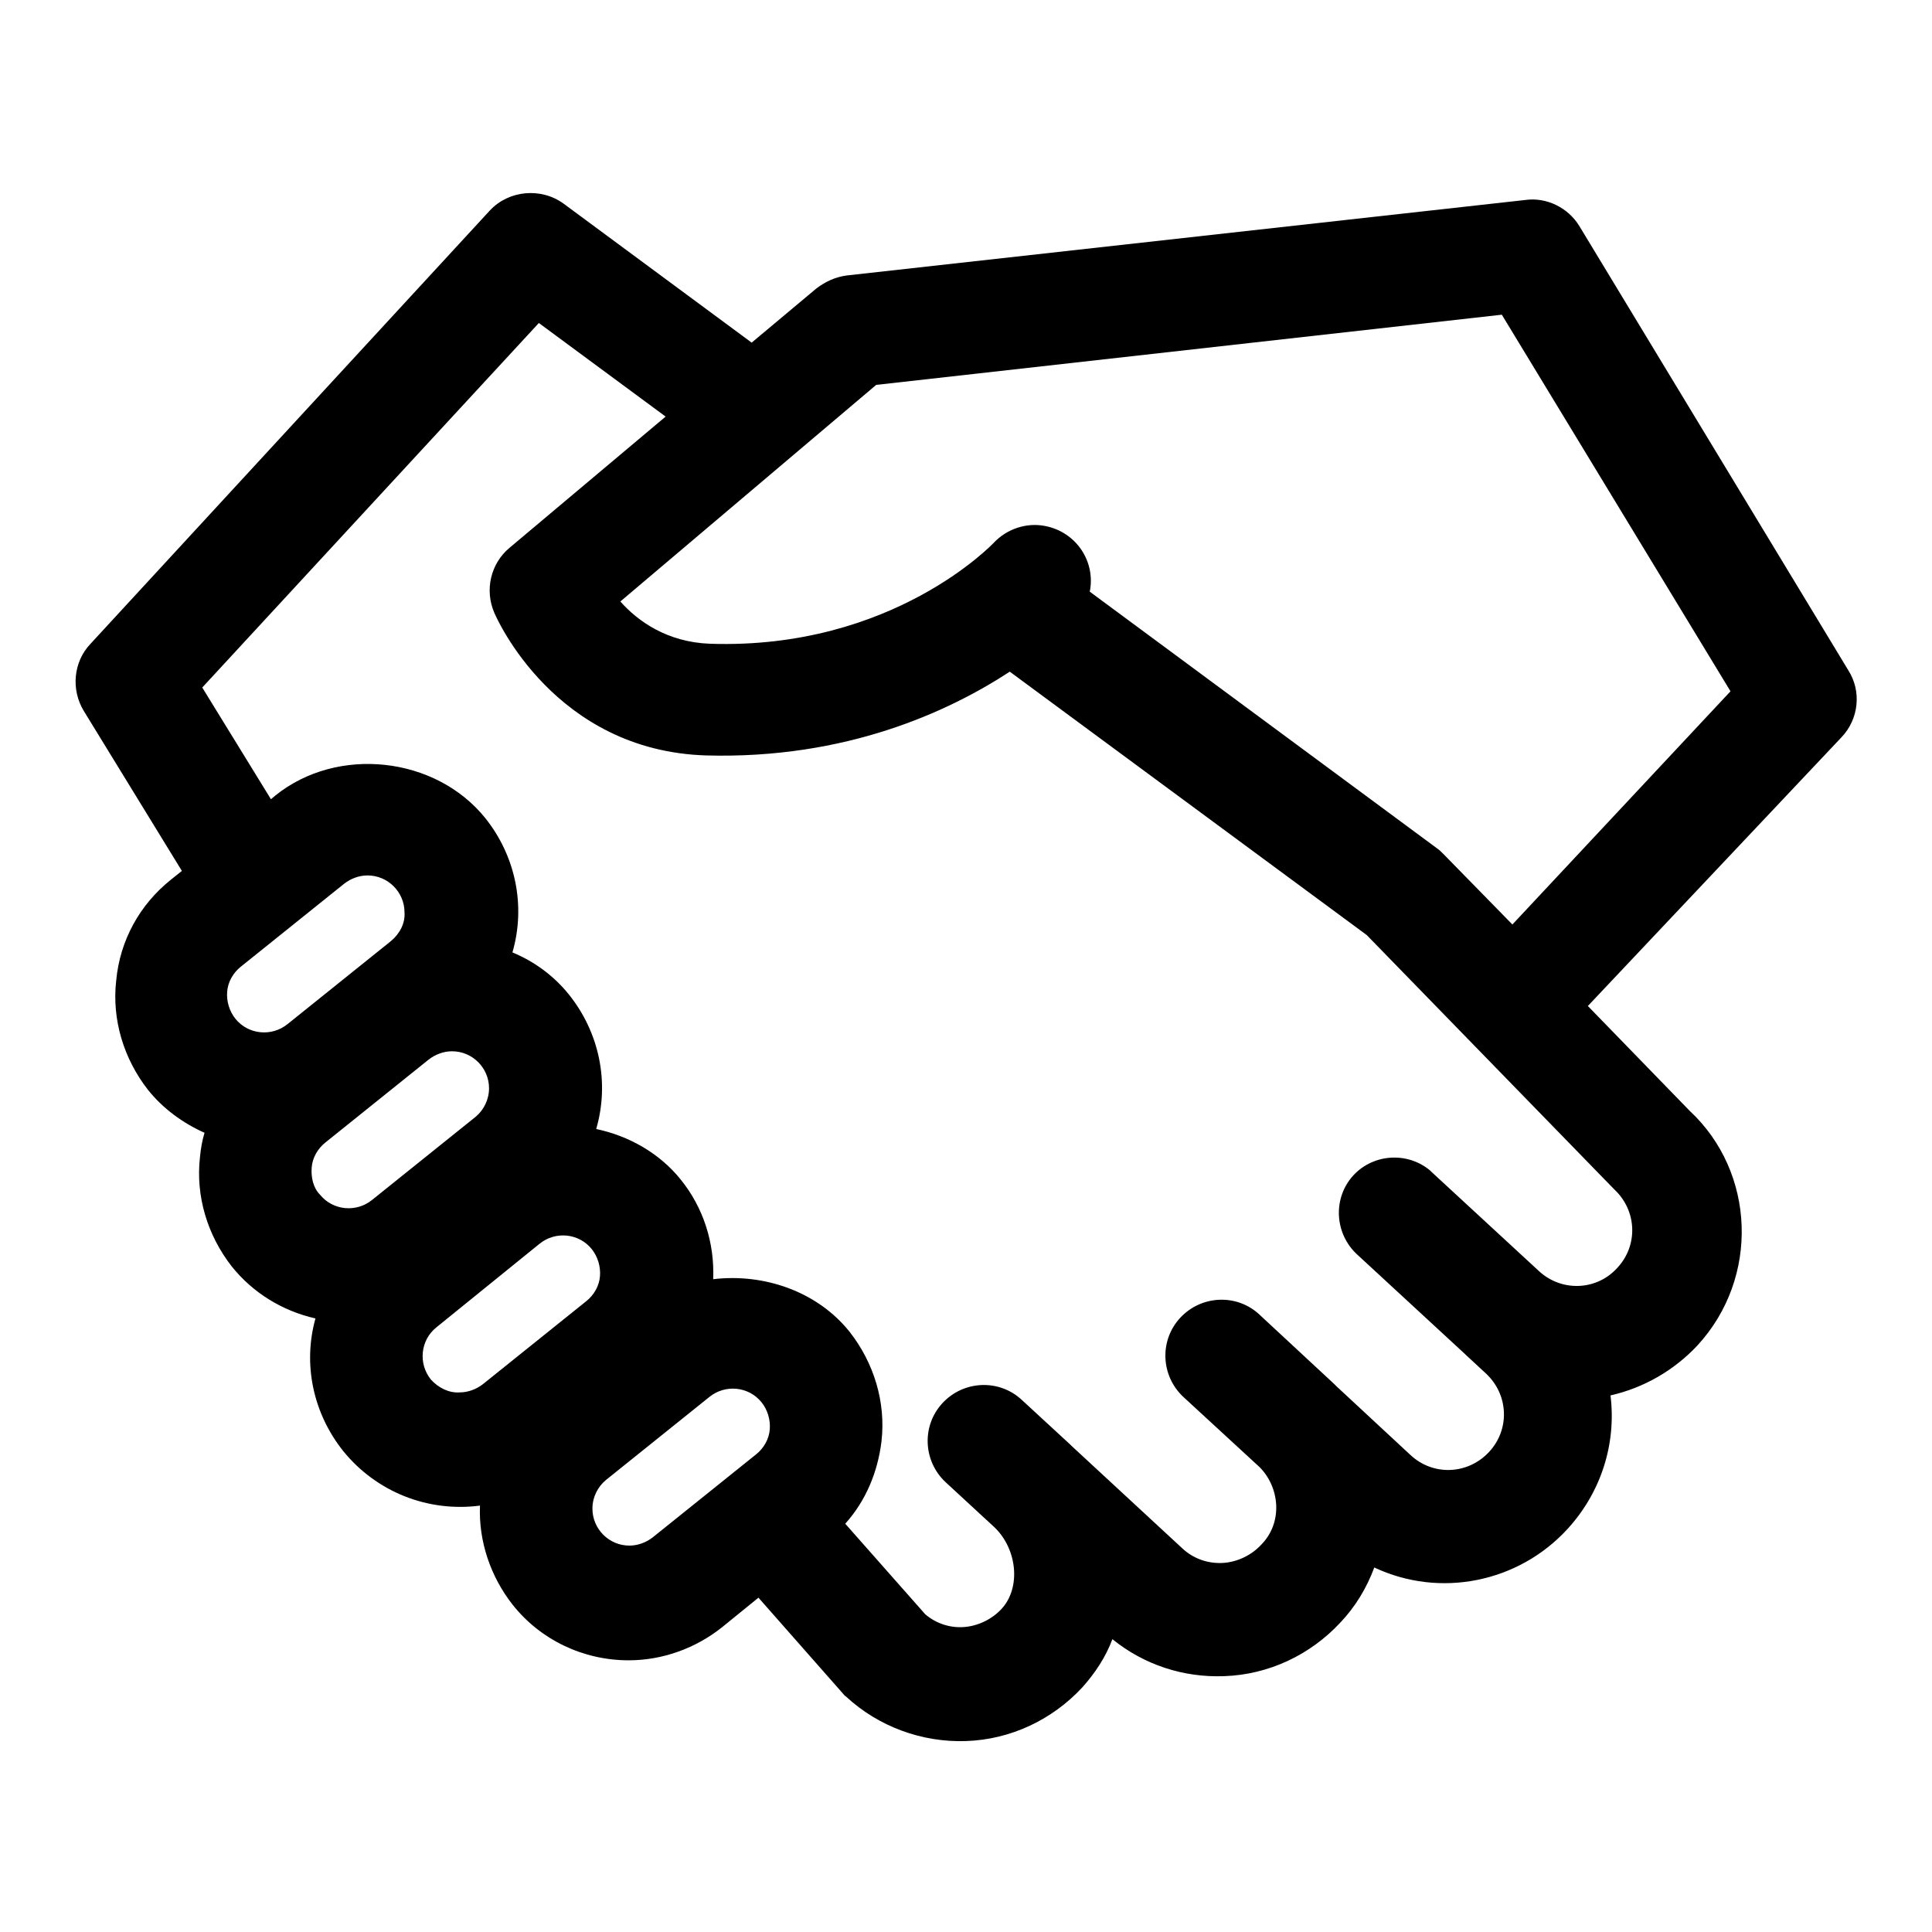 <?xml version="1.0" encoding="utf-8"?>
<!-- Svg Vector Icons : http://www.onlinewebfonts.com/icon -->
<!DOCTYPE svg PUBLIC "-//W3C//DTD SVG 1.1//EN" "http://www.w3.org/Graphics/SVG/1.1/DTD/svg11.dtd">
<svg version="1.1" xmlns="http://www.w3.org/2000/svg" xmlns:xlink="http://www.w3.org/1999/xlink" x="0px" y="0px" viewBox="0 0 256 256" enable-background="new 0 0 256 256" xml:space="preserve">
<g> <path fill="#000000" d="M244.9,88.8L209.3,30c-1.5-2.5-4.4-3.9-7.2-3.5l-89.9,10c-1.5,0.2-2.8,0.8-4,1.7l-8.6,7.2L74.7,27 c-3-2.2-7.3-1.8-9.8,0.9L12,85.3c-2.3,2.4-2.6,6.1-0.9,8.9l13,21.2l-1.5,1.2c-4.1,3.3-6.7,8-7.2,13.3c-0.6,5.2,1,10.4,4.2,14.5 c2,2.5,4.6,4.4,7.5,5.7c-0.3,1-0.5,2.1-0.6,3.2c-0.6,5.2,1,10.4,4.2,14.5c2.8,3.5,6.7,5.9,11.1,6.9c-1.7,6.1-0.3,12.6,3.7,17.6 c4.4,5.4,11.2,8.1,18.1,7.2c-0.2,4.7,1.4,9.4,4.3,13.1c3.7,4.7,9.4,7.4,15.4,7.4c4.5,0,8.9-1.6,12.4-4.4l4.8-3.9l11.1,12.6 c0.2,0.2,0.3,0.4,0.5,0.5c4.3,4,10.1,6.1,15.9,5.9c5.9-0.2,11.4-2.8,15.4-7.1c1.7-1.9,3.1-4,4-6.4c4.2,3.4,9.4,5.1,14.8,4.9 c5.9-0.2,11.4-2.8,15.4-7.1c2-2.1,3.5-4.6,4.5-7.3c8.7,4.1,19.1,2,25.6-5.1c4.4-4.8,6.5-11.2,5.7-17.7c4.4-1,8.4-3.3,11.5-6.6 c8.3-9,7.7-23-1-31.1l-13.5-13.9L244,97.7C246.3,95.3,246.7,91.6,244.9,88.8L244.9,88.8z M51.8,124.7l-13.7,11 c-2.1,1.7-5.2,1.4-6.9-0.7c-0.8-1-1.2-2.3-1.1-3.6c0.1-1.3,0.8-2.5,1.8-3.3l13.7-11c0.9-0.7,2-1.1,3.1-1.1c2.7,0,4.9,2.2,4.9,4.9 C53.7,122.3,53,123.7,51.8,124.7z M41.3,154.7c0.1-1.3,0.8-2.5,1.8-3.3l13.7-11c0.9-0.7,2-1.1,3.1-1.1c2.7,0,4.9,2.2,4.9,4.9 c0,1.5-0.7,2.9-1.8,3.8l-13.7,11c-2.1,1.7-5.2,1.4-6.9-0.7C41.5,157.4,41.2,156,41.3,154.7L41.3,154.7z M57.1,182.8 c-1.7-2.1-1.4-5.2,0.7-6.9l13.7-11.1c2.1-1.7,5.2-1.4,6.9,0.7c0.8,1,1.2,2.3,1.1,3.6c-0.1,1.3-0.8,2.5-1.8,3.3l-13.7,11 c-0.9,0.7-2,1.1-3.1,1.1C59.5,184.6,58.1,183.9,57.1,182.8z M86.5,203.7c-0.9,0.7-2,1.1-3.1,1.1c-2.7,0-4.9-2.2-4.9-4.9 c0-1.5,0.7-2.9,1.8-3.8l13.7-11c2.1-1.7,5.2-1.4,6.9,0.7c0.8,1,1.2,2.3,1.1,3.6c-0.1,1.3-0.8,2.5-1.8,3.3L86.5,203.7z M214.3,168 c-2.7,3-7.3,3.2-10.3,0.5l-14.3-13.2c0,0,0,0,0,0v0l-0.2-0.2h0c0,0,0,0,0,0c0,0,0,0,0,0h0c-3.1-2.6-7.8-2.2-10.4,0.9 c-2.5,3-2.2,7.5,0.7,10.2l14.3,13.2l0.1,0.1l2.7,2.5c3,2.8,3.2,7.4,0.4,10.4c-2.8,3-7.4,3.2-10.4,0.4l-9.8-9.1l-0.3-0.3l-9.8-9.1 l-0.1-0.1c-3-2.8-7.7-2.6-10.5,0.4c-2.8,3-2.6,7.7,0.4,10.5l10.1,9.3l0,0c1.3,1.3,2.1,3.1,2.2,5c0.1,2-0.6,3.9-2,5.3 c-1.3,1.4-3.2,2.3-5.1,2.4c-2,0.1-3.9-0.6-5.3-1.9L142,191.6c-0.1-0.1-0.1-0.1-0.2-0.2l-6.4-5.9c-3-2.8-7.7-2.6-10.5,0.4 c-2.8,3-2.6,7.7,0.4,10.5l0,0l6.5,6c3,2.9,3.5,8,0.9,10.8c-1.3,1.4-3.2,2.3-5.1,2.4c-1.8,0.1-3.6-0.5-5-1.7l-10.6-12 c2.7-3,4.3-6.8,4.8-10.9c0.6-5.2-1-10.4-4.2-14.5c-4.3-5.4-11.4-7.8-18.1-7c0.2-4.8-1.3-9.5-4.3-13.2c-2.8-3.5-6.9-5.8-11.2-6.7 c1.8-6.2,0.4-12.8-3.6-17.8c-2-2.5-4.6-4.4-7.5-5.6c1.8-6.2,0.4-12.8-3.6-17.8c-6.6-8.2-19.6-9.6-27.8-3l-0.6,0.5l-9.1-14.8 l44.6-48.3l16.8,12.4L67.5,72.6c-2.5,2.1-3.3,5.6-2,8.6c0.3,0.7,8,18.3,28.1,18.9c18.5,0.5,32.1-5.8,40.2-11.1l47.3,34.9l32.8,33.7 C216.9,160.4,217.1,165,214.3,168L214.3,168z M200.4,122.5l-9.1-9.3c-0.3-0.3-0.6-0.6-0.9-0.8l-46-34c0.8-4-1.8-7.9-5.9-8.7 c-2.5-0.5-5.1,0.4-6.8,2.2c-0.1,0.1-13.4,14.2-37.6,13.4c-5.7-0.2-9.6-3-11.9-5.6L116.1,51l82.9-9.3l30.3,49.9L200.4,122.5z"/></g>
</svg>